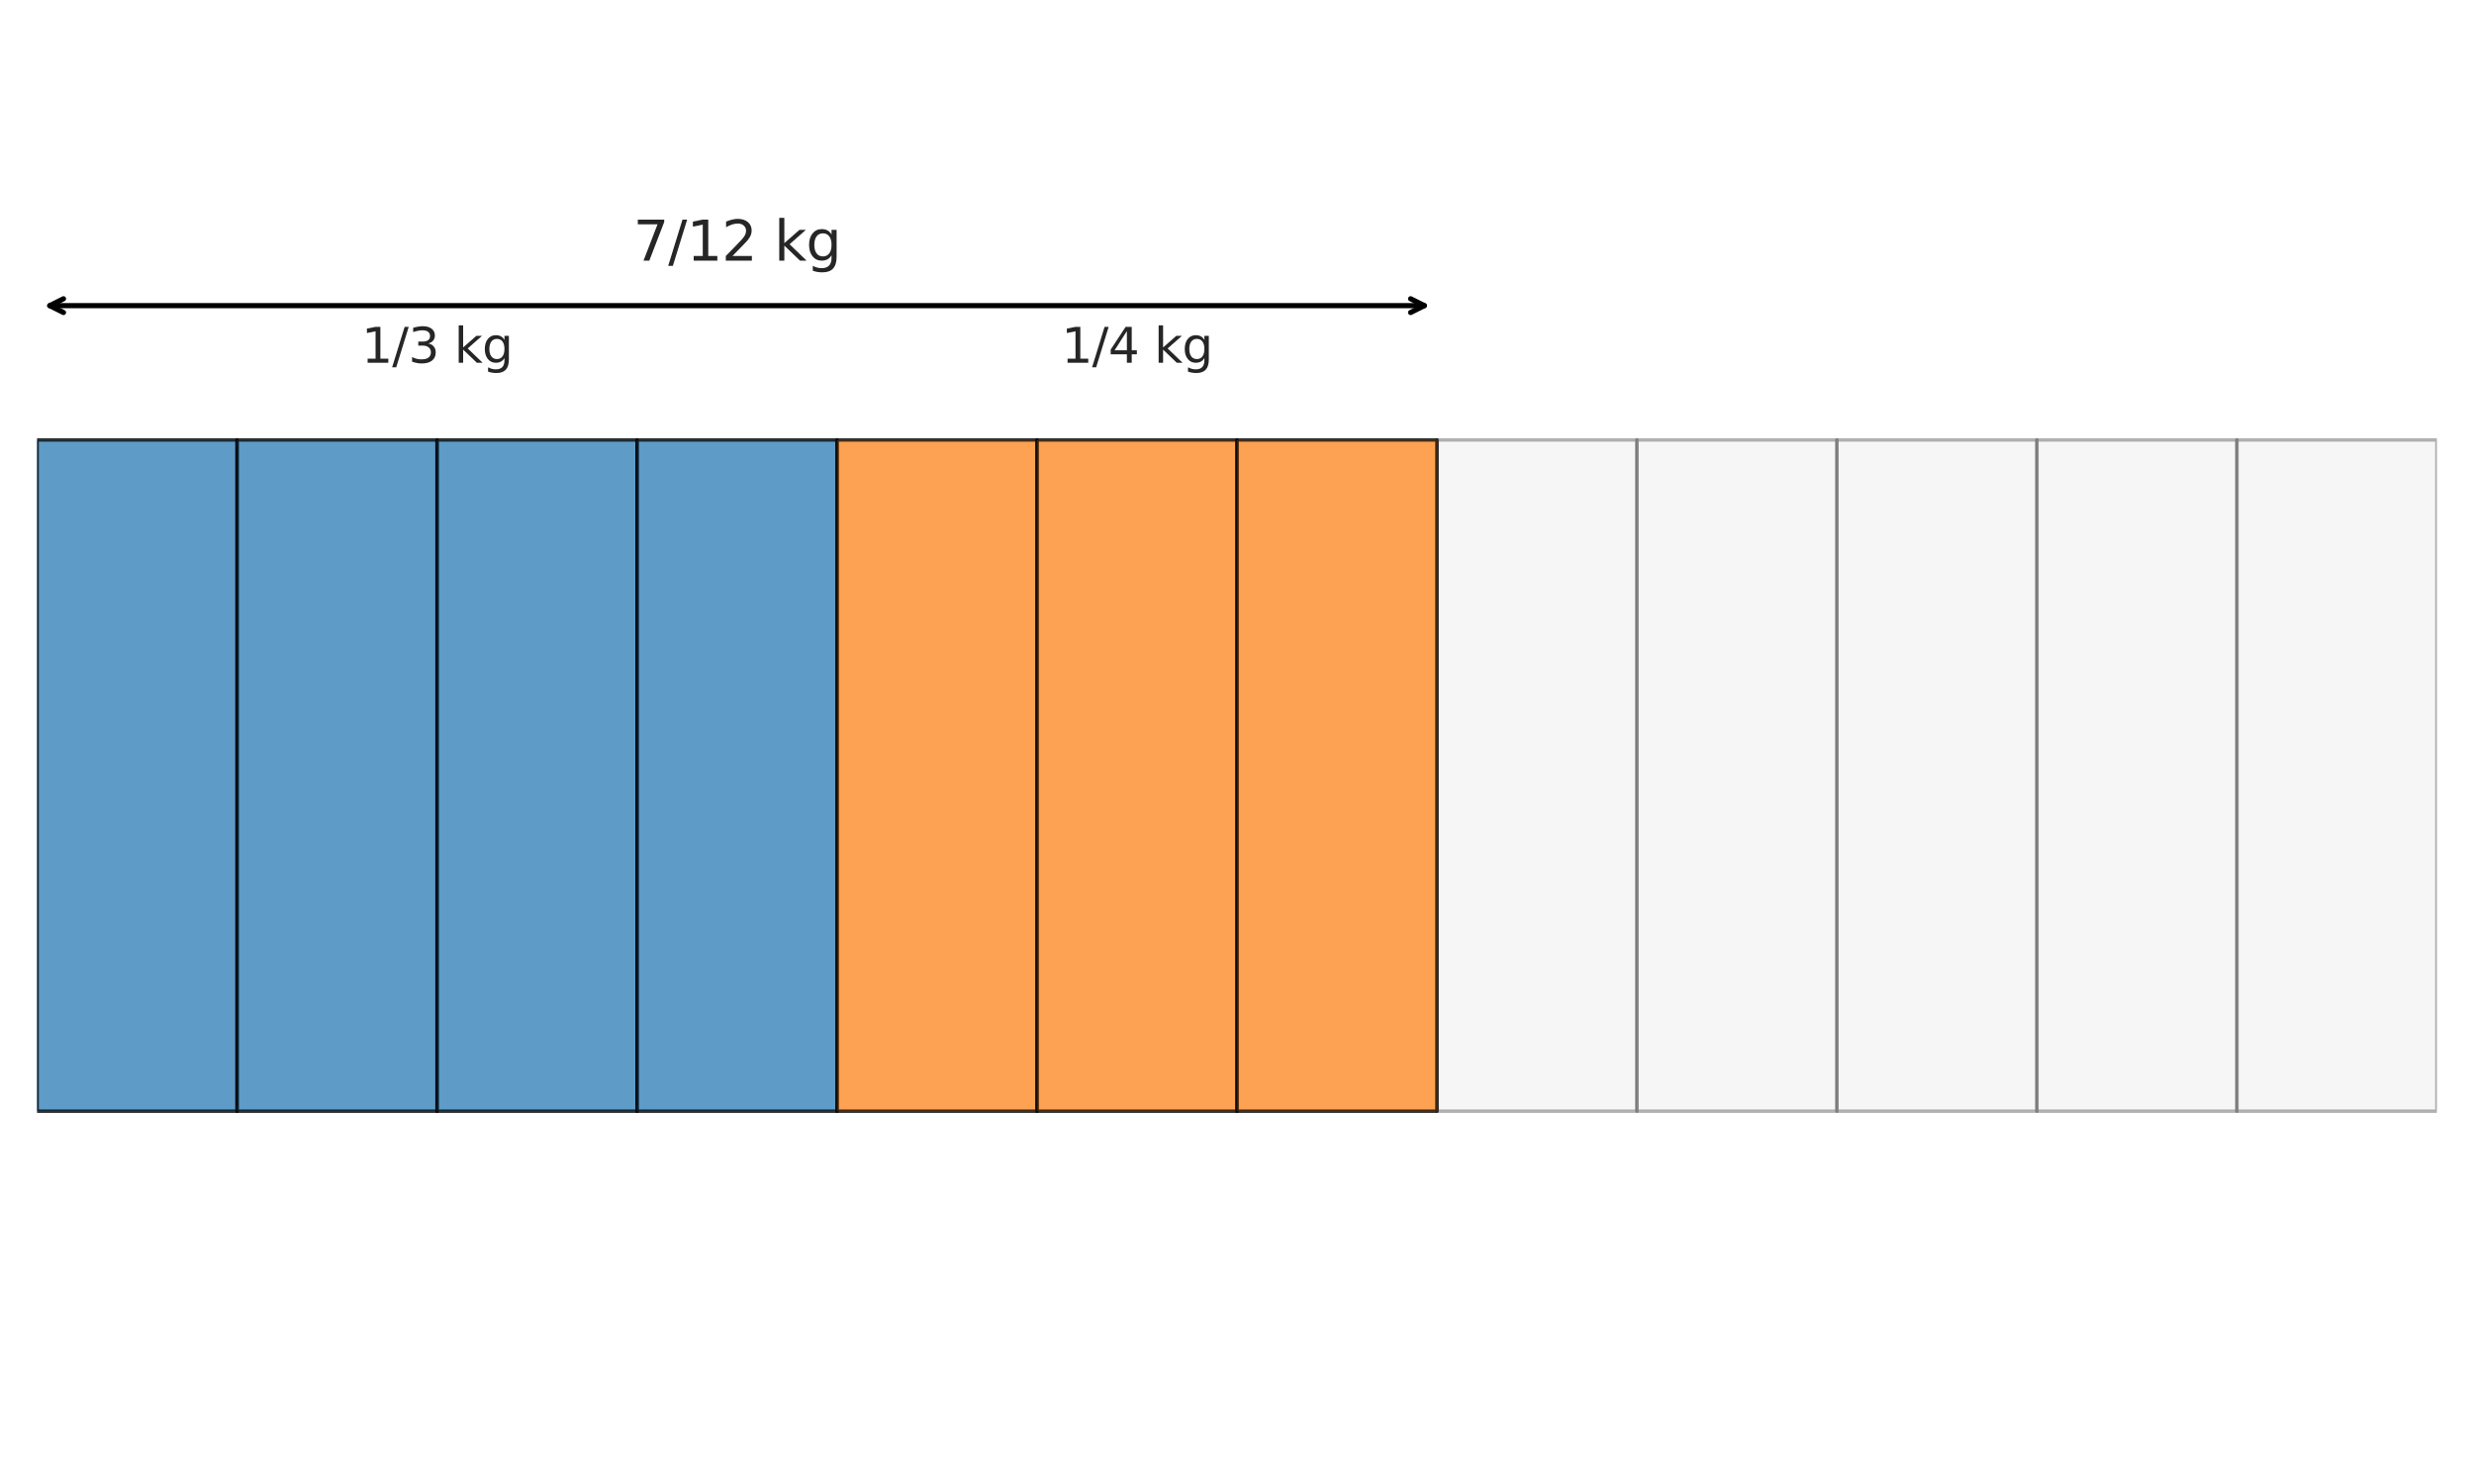 <?xml version="1.0" encoding="utf-8" standalone="no"?>
<!DOCTYPE svg PUBLIC "-//W3C//DTD SVG 1.1//EN"
  "http://www.w3.org/Graphics/SVG/1.1/DTD/svg11.dtd">
<svg xmlns:xlink="http://www.w3.org/1999/xlink" width="720pt" height="432pt" viewBox="0 0 720 432" xmlns="http://www.w3.org/2000/svg" version="1.1">
 <defs>
  <style type="text/css">*{stroke-linejoin: round; stroke-linecap: butt}</style>
 </defs>
 <g id="figure_1">
  <g id="patch_1">
   <path d="M 0 432 
L 720 432 
L 720 0 
L 0 0 
z
" style="fill: #ffffff"/>
  </g>
  <g id="axes_1">
   <g id="patch_2">
    <path d="M 10.8 323.486 
L 69 323.486 
L 69 128.057 
L 10.8 128.057 
z
" clip-path="url(#p320bcc8f21)" style="fill: #e0e0e0; opacity: 0.3; stroke: #000000; stroke-linejoin: miter"/>
   </g>
   <g id="patch_3">
    <path d="M 69 323.486 
L 127.2 323.486 
L 127.2 128.057 
L 69 128.057 
z
" clip-path="url(#p320bcc8f21)" style="fill: #e0e0e0; opacity: 0.3; stroke: #000000; stroke-linejoin: miter"/>
   </g>
   <g id="patch_4">
    <path d="M 127.2 323.486 
L 185.4 323.486 
L 185.4 128.057 
L 127.2 128.057 
z
" clip-path="url(#p320bcc8f21)" style="fill: #e0e0e0; opacity: 0.3; stroke: #000000; stroke-linejoin: miter"/>
   </g>
   <g id="patch_5">
    <path d="M 185.4 323.486 
L 243.6 323.486 
L 243.6 128.057 
L 185.4 128.057 
z
" clip-path="url(#p320bcc8f21)" style="fill: #e0e0e0; opacity: 0.3; stroke: #000000; stroke-linejoin: miter"/>
   </g>
   <g id="patch_6">
    <path d="M 243.6 323.486 
L 301.8 323.486 
L 301.8 128.057 
L 243.6 128.057 
z
" clip-path="url(#p320bcc8f21)" style="fill: #e0e0e0; opacity: 0.3; stroke: #000000; stroke-linejoin: miter"/>
   </g>
   <g id="patch_7">
    <path d="M 301.8 323.486 
L 360 323.486 
L 360 128.057 
L 301.8 128.057 
z
" clip-path="url(#p320bcc8f21)" style="fill: #e0e0e0; opacity: 0.3; stroke: #000000; stroke-linejoin: miter"/>
   </g>
   <g id="patch_8">
    <path d="M 360 323.486 
L 418.2 323.486 
L 418.2 128.057 
L 360 128.057 
z
" clip-path="url(#p320bcc8f21)" style="fill: #e0e0e0; opacity: 0.3; stroke: #000000; stroke-linejoin: miter"/>
   </g>
   <g id="patch_9">
    <path d="M 418.2 323.486 
L 476.4 323.486 
L 476.4 128.057 
L 418.2 128.057 
z
" clip-path="url(#p320bcc8f21)" style="fill: #e0e0e0; opacity: 0.3; stroke: #000000; stroke-linejoin: miter"/>
   </g>
   <g id="patch_10">
    <path d="M 476.4 323.486 
L 534.6 323.486 
L 534.6 128.057 
L 476.4 128.057 
z
" clip-path="url(#p320bcc8f21)" style="fill: #e0e0e0; opacity: 0.3; stroke: #000000; stroke-linejoin: miter"/>
   </g>
   <g id="patch_11">
    <path d="M 534.6 323.486 
L 592.8 323.486 
L 592.8 128.057 
L 534.6 128.057 
z
" clip-path="url(#p320bcc8f21)" style="fill: #e0e0e0; opacity: 0.3; stroke: #000000; stroke-linejoin: miter"/>
   </g>
   <g id="patch_12">
    <path d="M 592.8 323.486 
L 651 323.486 
L 651 128.057 
L 592.8 128.057 
z
" clip-path="url(#p320bcc8f21)" style="fill: #e0e0e0; opacity: 0.3; stroke: #000000; stroke-linejoin: miter"/>
   </g>
   <g id="patch_13">
    <path d="M 651 323.486 
L 709.2 323.486 
L 709.2 128.057 
L 651 128.057 
z
" clip-path="url(#p320bcc8f21)" style="fill: #e0e0e0; opacity: 0.3; stroke: #000000; stroke-linejoin: miter"/>
   </g>
   <g id="patch_14">
    <path d="M 10.8 323.486 
L 69 323.486 
L 69 128.057 
L 10.8 128.057 
z
" clip-path="url(#p320bcc8f21)" style="fill: #1f77b4; opacity: 0.7; stroke: #000000; stroke-linejoin: miter"/>
   </g>
   <g id="patch_15">
    <path d="M 69 323.486 
L 127.2 323.486 
L 127.2 128.057 
L 69 128.057 
z
" clip-path="url(#p320bcc8f21)" style="fill: #1f77b4; opacity: 0.7; stroke: #000000; stroke-linejoin: miter"/>
   </g>
   <g id="patch_16">
    <path d="M 127.2 323.486 
L 185.4 323.486 
L 185.4 128.057 
L 127.2 128.057 
z
" clip-path="url(#p320bcc8f21)" style="fill: #1f77b4; opacity: 0.7; stroke: #000000; stroke-linejoin: miter"/>
   </g>
   <g id="patch_17">
    <path d="M 185.4 323.486 
L 243.6 323.486 
L 243.6 128.057 
L 185.4 128.057 
z
" clip-path="url(#p320bcc8f21)" style="fill: #1f77b4; opacity: 0.7; stroke: #000000; stroke-linejoin: miter"/>
   </g>
   <g id="patch_18">
    <path d="M 243.6 323.486 
L 301.8 323.486 
L 301.8 128.057 
L 243.6 128.057 
z
" clip-path="url(#p320bcc8f21)" style="fill: #ff7f0e; opacity: 0.7; stroke: #000000; stroke-linejoin: miter"/>
   </g>
   <g id="patch_19">
    <path d="M 301.8 323.486 
L 360 323.486 
L 360 128.057 
L 301.8 128.057 
z
" clip-path="url(#p320bcc8f21)" style="fill: #ff7f0e; opacity: 0.7; stroke: #000000; stroke-linejoin: miter"/>
   </g>
   <g id="patch_20">
    <path d="M 360 323.486 
L 418.2 323.486 
L 418.2 128.057 
L 360 128.057 
z
" clip-path="url(#p320bcc8f21)" style="fill: #ff7f0e; opacity: 0.7; stroke: #000000; stroke-linejoin: miter"/>
   </g>
   <g id="text_1">
    <!-- 1/3 kg -->
    <g style="fill: #262626" transform="translate(105.212 105.603) scale(0.14 -0.14)">
     <defs>
      <path id="DejaVuSans-31" d="M 794 531 
L 1825 531 
L 1825 4091 
L 703 3866 
L 703 4441 
L 1819 4666 
L 2450 4666 
L 2450 531 
L 3481 531 
L 3481 0 
L 794 0 
L 794 531 
z
" transform="scale(0.016)"/>
      <path id="DejaVuSans-2f" d="M 1625 4666 
L 2156 4666 
L 531 -594 
L 0 -594 
L 1625 4666 
z
" transform="scale(0.016)"/>
      <path id="DejaVuSans-33" d="M 2597 2516 
Q 3050 2419 3304 2112 
Q 3559 1806 3559 1356 
Q 3559 666 3084 287 
Q 2609 -91 1734 -91 
Q 1441 -91 1130 -33 
Q 819 25 488 141 
L 488 750 
Q 750 597 1062 519 
Q 1375 441 1716 441 
Q 2309 441 2620 675 
Q 2931 909 2931 1356 
Q 2931 1769 2642 2001 
Q 2353 2234 1838 2234 
L 1294 2234 
L 1294 2753 
L 1863 2753 
Q 2328 2753 2575 2939 
Q 2822 3125 2822 3475 
Q 2822 3834 2567 4026 
Q 2313 4219 1838 4219 
Q 1578 4219 1281 4162 
Q 984 4106 628 3988 
L 628 4550 
Q 988 4650 1302 4700 
Q 1616 4750 1894 4750 
Q 2613 4750 3031 4423 
Q 3450 4097 3450 3541 
Q 3450 3153 3228 2886 
Q 3006 2619 2597 2516 
z
" transform="scale(0.016)"/>
      <path id="DejaVuSans-20" transform="scale(0.016)"/>
      <path id="DejaVuSans-6b" d="M 581 4863 
L 1159 4863 
L 1159 1991 
L 2875 3500 
L 3609 3500 
L 1753 1863 
L 3688 0 
L 2938 0 
L 1159 1709 
L 1159 0 
L 581 0 
L 581 4863 
z
" transform="scale(0.016)"/>
      <path id="DejaVuSans-67" d="M 2906 1791 
Q 2906 2416 2648 2759 
Q 2391 3103 1925 3103 
Q 1463 3103 1205 2759 
Q 947 2416 947 1791 
Q 947 1169 1205 825 
Q 1463 481 1925 481 
Q 2391 481 2648 825 
Q 2906 1169 2906 1791 
z
M 3481 434 
Q 3481 -459 3084 -895 
Q 2688 -1331 1869 -1331 
Q 1566 -1331 1297 -1286 
Q 1028 -1241 775 -1147 
L 775 -588 
Q 1028 -725 1275 -790 
Q 1522 -856 1778 -856 
Q 2344 -856 2625 -561 
Q 2906 -266 2906 331 
L 2906 616 
Q 2728 306 2450 153 
Q 2172 0 1784 0 
Q 1141 0 747 490 
Q 353 981 353 1791 
Q 353 2603 747 3093 
Q 1141 3584 1784 3584 
Q 2172 3584 2450 3431 
Q 2728 3278 2906 2969 
L 2906 3500 
L 3481 3500 
L 3481 434 
z
" transform="scale(0.016)"/>
     </defs>
     <use xlink:href="#DejaVuSans-31"/>
     <use xlink:href="#DejaVuSans-2f" transform="translate(63.623 0)"/>
     <use xlink:href="#DejaVuSans-33" transform="translate(97.314 0)"/>
     <use xlink:href="#DejaVuSans-20" transform="translate(160.938 0)"/>
     <use xlink:href="#DejaVuSans-6b" transform="translate(192.725 0)"/>
     <use xlink:href="#DejaVuSans-67" transform="translate(250.635 0)"/>
    </g>
   </g>
   <g id="text_2">
    <!-- 1/4 kg -->
    <g style="fill: #262626" transform="translate(308.912 105.603) scale(0.14 -0.14)">
     <defs>
      <path id="DejaVuSans-34" d="M 2419 4116 
L 825 1625 
L 2419 1625 
L 2419 4116 
z
M 2253 4666 
L 3047 4666 
L 3047 1625 
L 3713 1625 
L 3713 1100 
L 3047 1100 
L 3047 0 
L 2419 0 
L 2419 1100 
L 313 1100 
L 313 1709 
L 2253 4666 
z
" transform="scale(0.016)"/>
     </defs>
     <use xlink:href="#DejaVuSans-31"/>
     <use xlink:href="#DejaVuSans-2f" transform="translate(63.623 0)"/>
     <use xlink:href="#DejaVuSans-34" transform="translate(97.314 0)"/>
     <use xlink:href="#DejaVuSans-20" transform="translate(160.938 0)"/>
     <use xlink:href="#DejaVuSans-6b" transform="translate(192.725 0)"/>
     <use xlink:href="#DejaVuSans-67" transform="translate(250.635 0)"/>
    </g>
   </g>
   <g id="patch_21">
    <path d="M 414.524 88.971 
Q 214.501 88.971 14.478 88.971 
" style="fill: none; stroke: #000000; stroke-width: 1.5; stroke-linecap: round"/>
    <path d="M 410.524 86.971 
L 414.524 88.971 
L 410.524 90.971 
" style="fill: none; stroke: #000000; stroke-width: 1.5; stroke-linecap: round"/>
    <path d="M 18.478 90.971 
L 14.478 88.971 
L 18.478 86.971 
" style="fill: none; stroke: #000000; stroke-width: 1.5; stroke-linecap: round"/>
   </g>
   <g id="text_3">
    <!-- 7/12 kg -->
    <g style="fill: #262626" transform="translate(184.281 75.873) scale(0.16 -0.16)">
     <defs>
      <path id="DejaVuSans-37" d="M 525 4666 
L 3525 4666 
L 3525 4397 
L 1831 0 
L 1172 0 
L 2766 4134 
L 525 4134 
L 525 4666 
z
" transform="scale(0.016)"/>
      <path id="DejaVuSans-32" d="M 1228 531 
L 3431 531 
L 3431 0 
L 469 0 
L 469 531 
Q 828 903 1448 1529 
Q 2069 2156 2228 2338 
Q 2531 2678 2651 2914 
Q 2772 3150 2772 3378 
Q 2772 3750 2511 3984 
Q 2250 4219 1831 4219 
Q 1534 4219 1204 4116 
Q 875 4013 500 3803 
L 500 4441 
Q 881 4594 1212 4672 
Q 1544 4750 1819 4750 
Q 2544 4750 2975 4387 
Q 3406 4025 3406 3419 
Q 3406 3131 3298 2873 
Q 3191 2616 2906 2266 
Q 2828 2175 2409 1742 
Q 1991 1309 1228 531 
z
" transform="scale(0.016)"/>
     </defs>
     <use xlink:href="#DejaVuSans-37"/>
     <use xlink:href="#DejaVuSans-2f" transform="translate(63.623 0)"/>
     <use xlink:href="#DejaVuSans-31" transform="translate(97.314 0)"/>
     <use xlink:href="#DejaVuSans-32" transform="translate(160.938 0)"/>
     <use xlink:href="#DejaVuSans-20" transform="translate(224.561 0)"/>
     <use xlink:href="#DejaVuSans-6b" transform="translate(256.348 0)"/>
     <use xlink:href="#DejaVuSans-67" transform="translate(314.258 0)"/>
    </g>
   </g>
  </g>
 </g>
 <defs>
  <clipPath id="p320bcc8f21">
   <rect x="10.8" y="10.8" width="698.4" height="410.4"/>
  </clipPath>
 </defs>
</svg>

